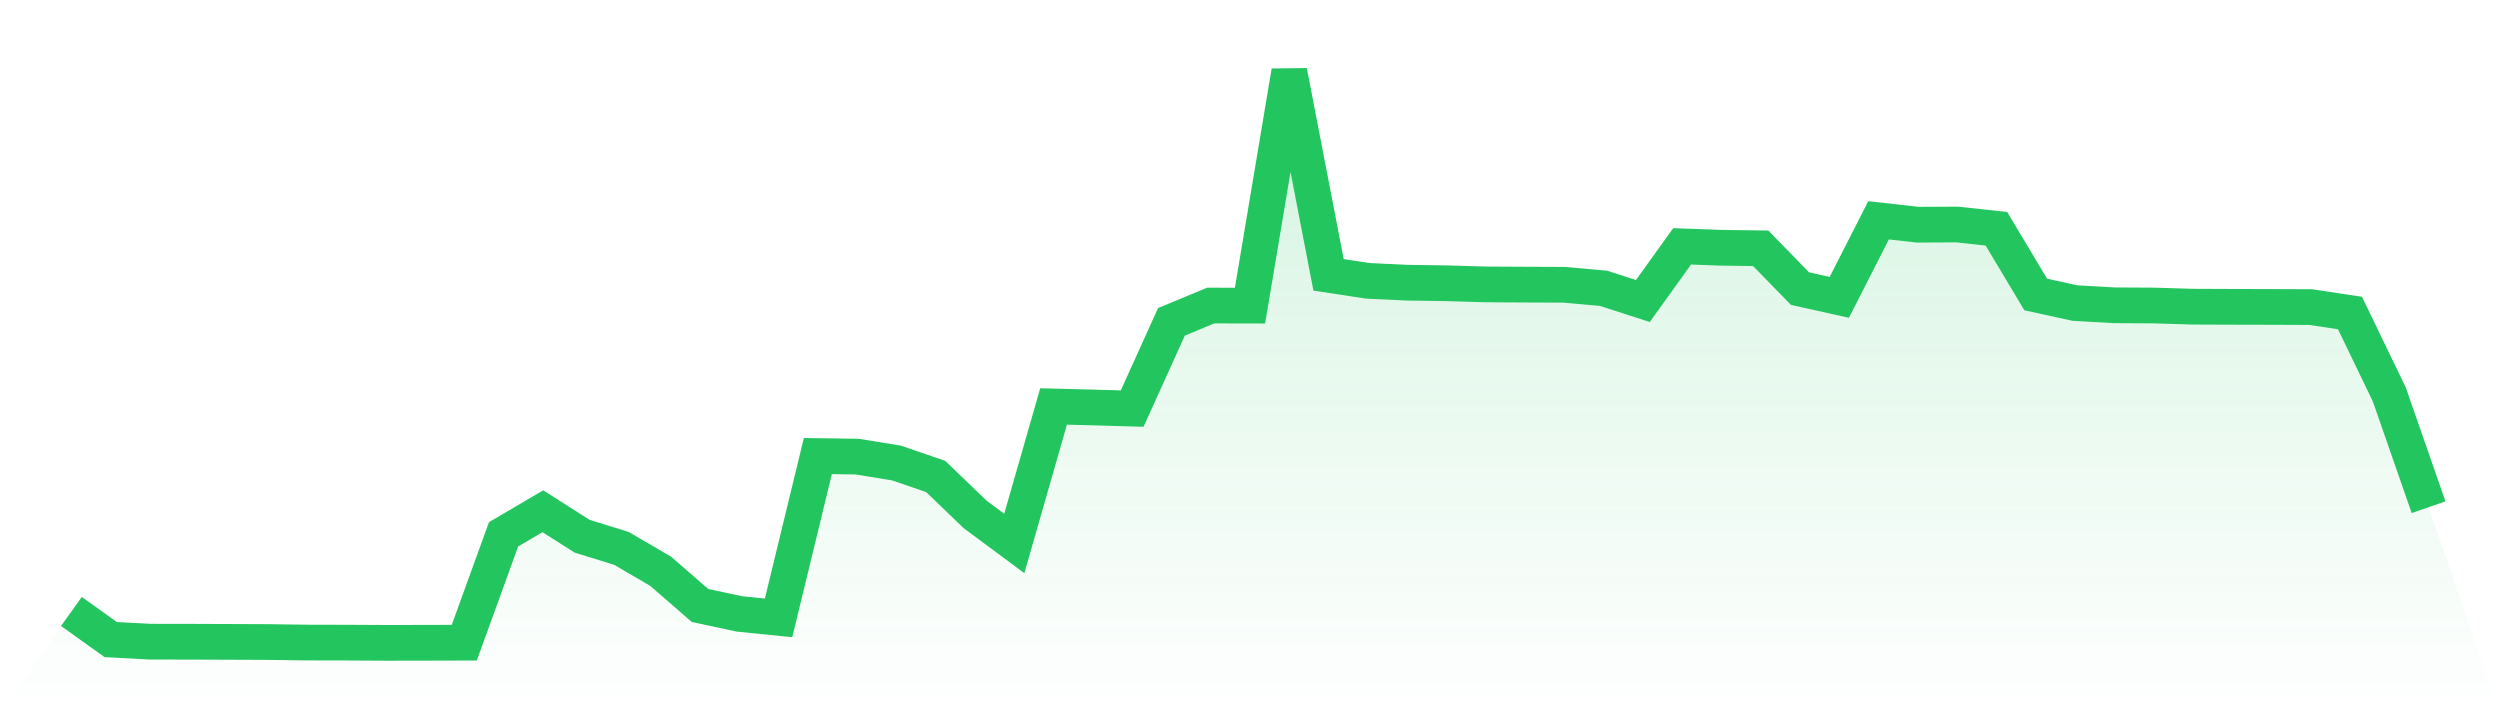 <svg viewBox="0 0 140 40" xmlns="http://www.w3.org/2000/svg">
<defs>
<linearGradient id="gradient" x1="0" x2="0" y1="0" y2="1">
<stop offset="0%" stop-color="#22c55e" stop-opacity="0.2"/>
<stop offset="100%" stop-color="#22c55e" stop-opacity="0"/>
</linearGradient>
</defs>
<path d="M4,34.242 L4,34.242 L6.2,35.817 L8.4,35.934 L10.6,35.937 L12.8,35.945 L15,35.954 L17.2,35.983 L19.4,35.988 L21.6,36 L23.8,35.997 L26,35.99 L28.2,29.921 L30.4,28.629 L32.6,30.029 L34.8,30.71 L37,31.994 L39.2,33.906 L41.4,34.379 L43.6,34.6 L45.8,25.54 L48,25.57 L50.2,25.928 L52.4,26.683 L54.6,28.801 L56.8,30.434 L59,22.762 L61.2,22.818 L63.4,22.881 L65.6,18.024 L67.8,17.11 L70,17.115 L72.2,4 L74.4,15.392 L76.6,15.727 L78.8,15.831 L81,15.862 L83.2,15.927 L85.4,15.939 L87.6,15.948 L89.8,16.146 L92,16.856 L94.2,13.795 L96.4,13.875 L98.6,13.904 L100.8,16.162 L103,16.652 L105.2,12.337 L107.4,12.584 L109.6,12.572 L111.8,12.813 L114,16.491 L116.2,16.972 L118.4,17.096 L120.6,17.108 L122.8,17.174 L125,17.183 L127.2,17.188 L129.4,17.197 L131.6,17.53 L133.8,22.086 L136,28.404 L140,40 L0,40 z" fill="url(#gradient)"/>
<path d="M4,34.242 L4,34.242 L6.2,35.817 L8.4,35.934 L10.6,35.937 L12.8,35.945 L15,35.954 L17.2,35.983 L19.4,35.988 L21.6,36 L23.8,35.997 L26,35.99 L28.2,29.921 L30.4,28.629 L32.6,30.029 L34.8,30.71 L37,31.994 L39.2,33.906 L41.4,34.379 L43.6,34.6 L45.8,25.54 L48,25.57 L50.2,25.928 L52.4,26.683 L54.6,28.801 L56.8,30.434 L59,22.762 L61.2,22.818 L63.4,22.881 L65.6,18.024 L67.8,17.11 L70,17.115 L72.2,4 L74.4,15.392 L76.6,15.727 L78.8,15.831 L81,15.862 L83.2,15.927 L85.4,15.939 L87.6,15.948 L89.8,16.146 L92,16.856 L94.2,13.795 L96.4,13.875 L98.6,13.904 L100.8,16.162 L103,16.652 L105.2,12.337 L107.4,12.584 L109.6,12.572 L111.8,12.813 L114,16.491 L116.2,16.972 L118.4,17.096 L120.6,17.108 L122.8,17.174 L125,17.183 L127.2,17.188 L129.4,17.197 L131.6,17.53 L133.8,22.086 L136,28.404" fill="none" stroke="#22c55e" stroke-width="2"/>
</svg>